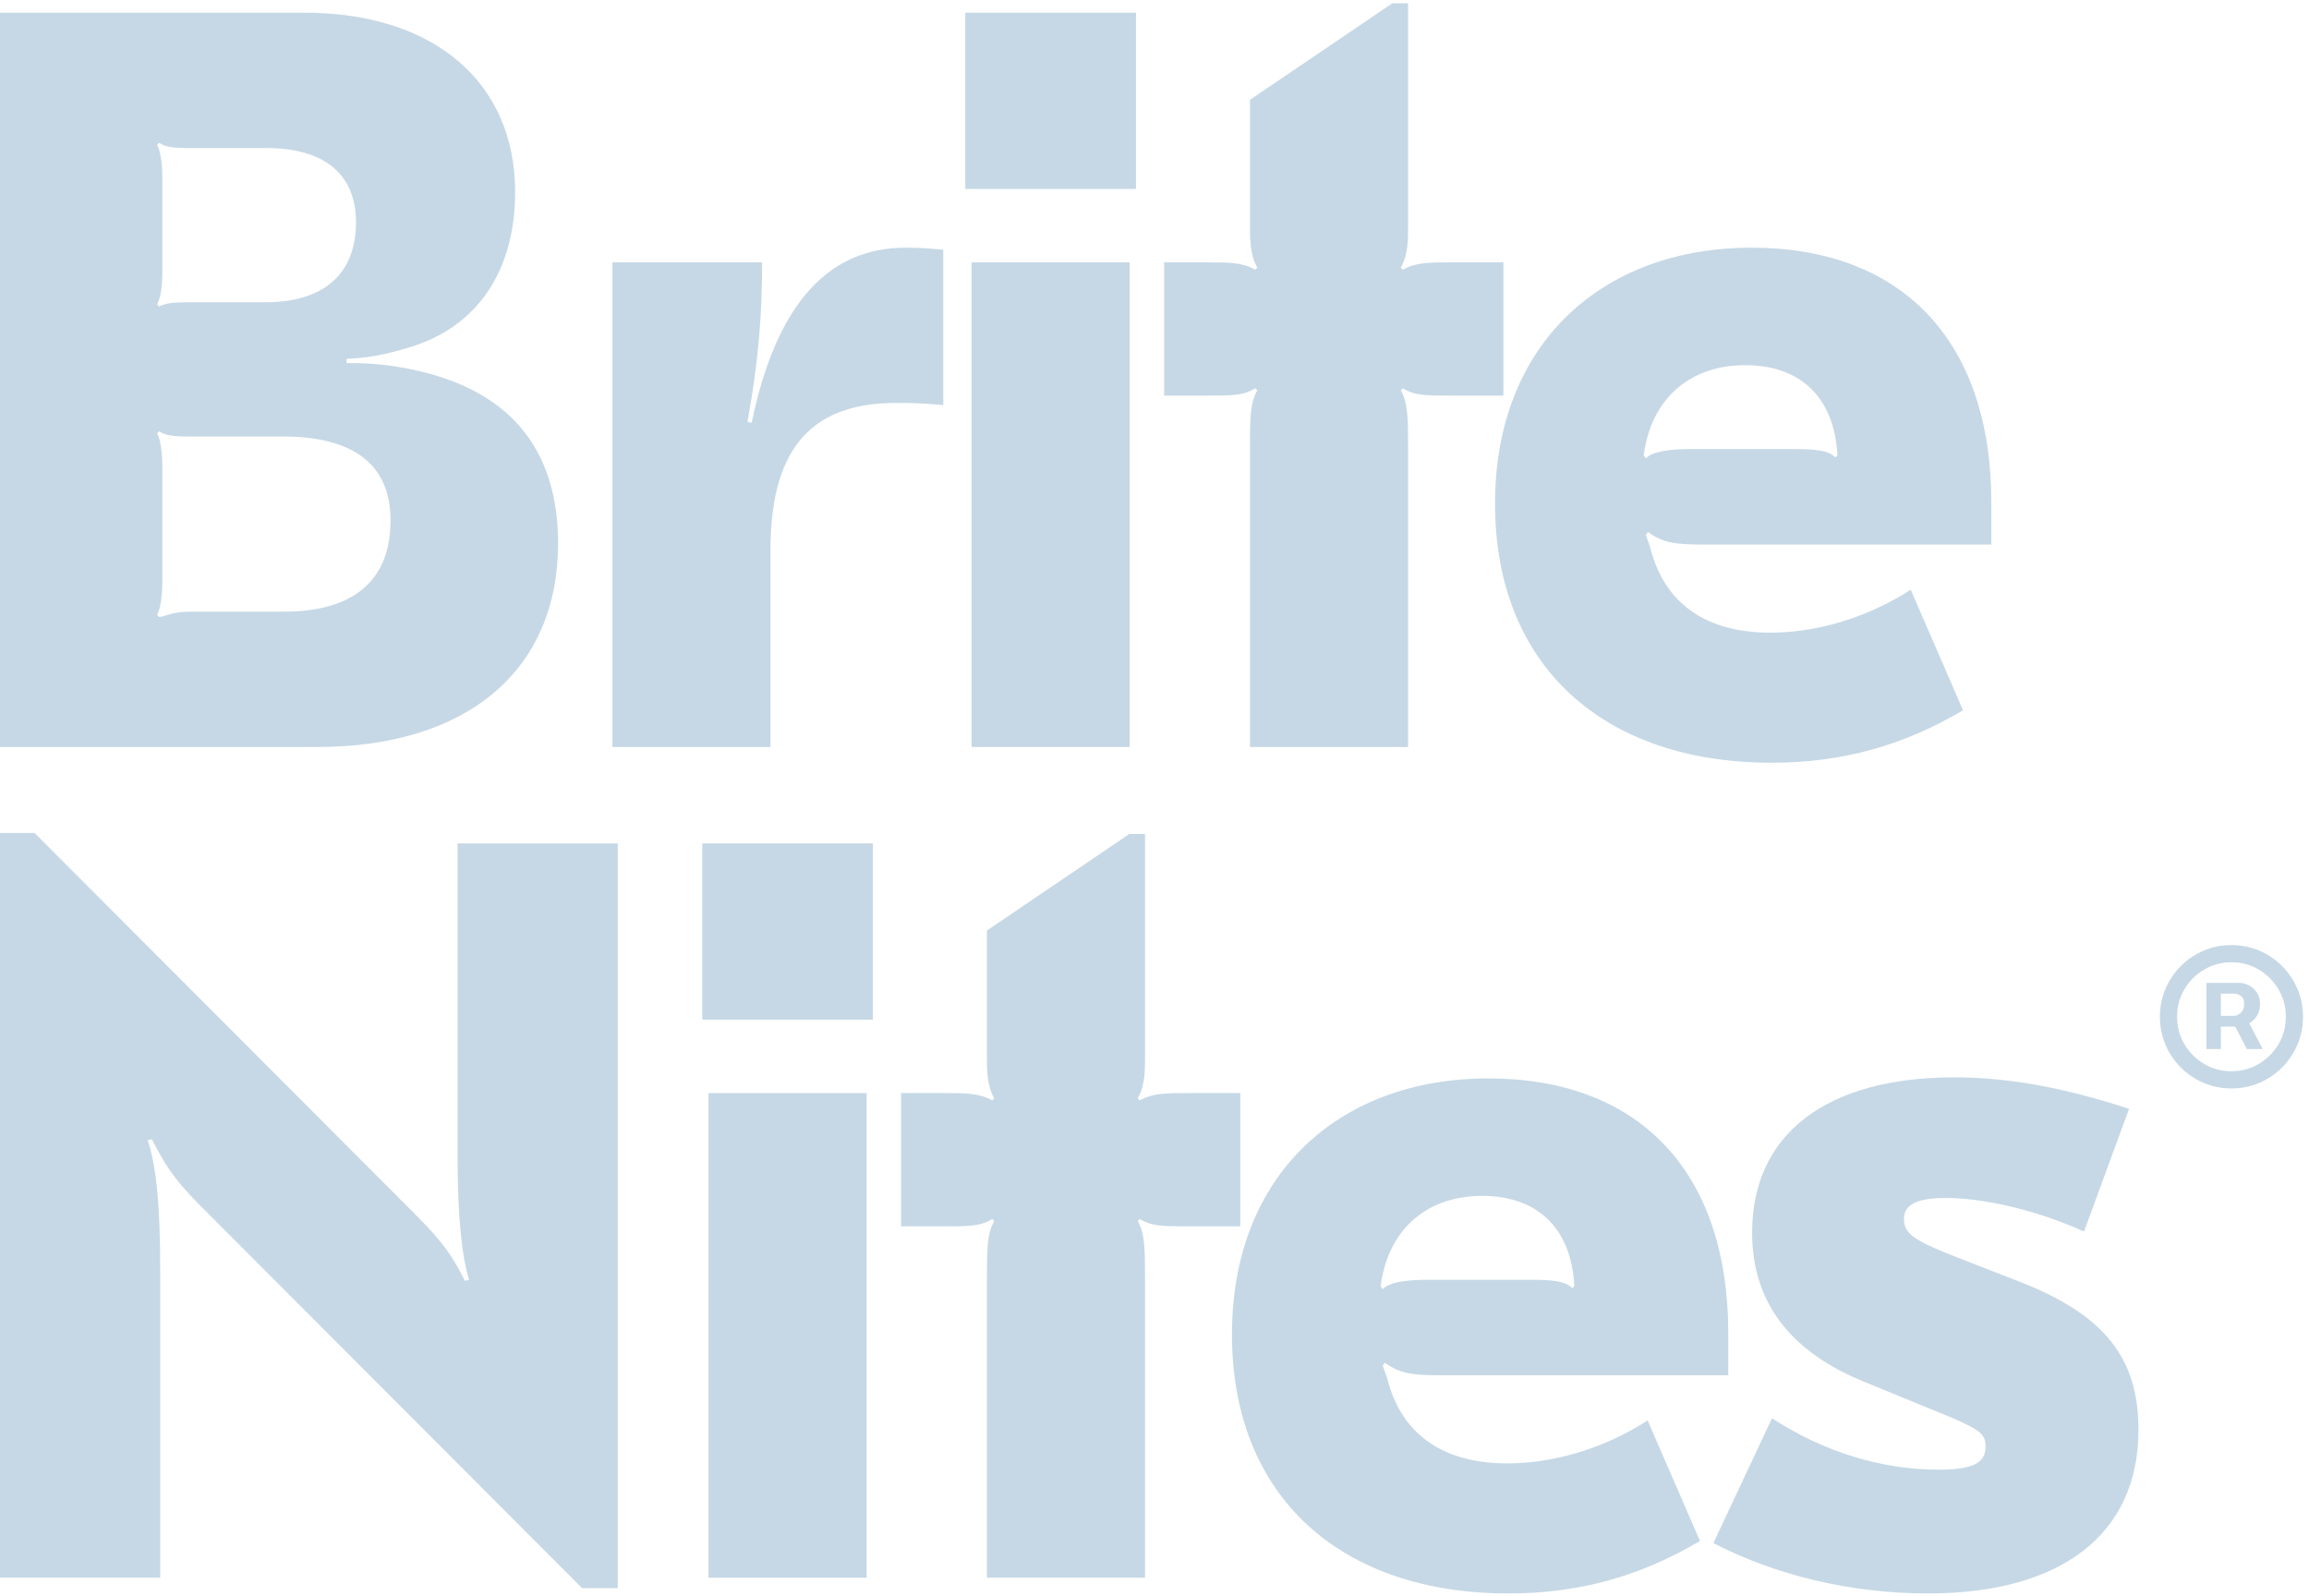 <svg width="353" height="244" viewBox="0 0 353 244" fill="none" xmlns="http://www.w3.org/2000/svg">
<path d="M48.502 114.2H0V1.943H46.581C66.269 1.943 78.755 12.527 78.755 29.366C78.755 41.554 72.832 50.053 62.588 53.1C58.906 54.223 56.345 54.704 52.983 54.864V55.506C56.505 55.506 58.906 55.666 62.908 56.468C77.634 59.515 85.318 68.335 85.318 83.089C85.318 102.493 71.392 114.2 48.502 114.2ZM24.011 46.525L24.331 46.846C25.291 46.365 26.412 46.204 28.813 46.204H40.658C49.462 46.204 54.424 41.874 54.424 34.017C54.424 26.64 49.622 22.631 40.658 22.631H28.813C26.412 22.631 25.291 22.47 24.331 21.829L24.011 22.149C24.491 22.951 24.811 24.876 24.811 26.8V41.874C24.811 43.959 24.491 45.723 24.011 46.525ZM24.011 93.994L24.331 94.314C25.131 94.314 26.252 93.513 28.973 93.513H43.379C54.104 93.513 59.706 88.702 59.706 79.561C59.706 71.061 54.104 66.731 43.219 66.731H28.813C26.412 66.731 25.291 66.571 24.331 65.93L24.011 66.25C24.491 67.052 24.811 68.977 24.811 71.222V89.183C24.811 91.267 24.491 93.192 24.011 93.994Z" fill="#C6D8E5"/>
<path d="M138.443 37.865C140.844 37.865 142.604 38.026 144.205 38.186V61.92C140.523 61.6 139.083 61.6 137.002 61.6C124.997 61.6 117.793 67.533 117.793 84.051V114.2H93.623V40.111H116.513C116.513 47.648 116.033 54.864 114.272 64.486L114.912 64.647C118.754 46.044 126.917 37.865 138.443 37.865Z" fill="#C6D8E5"/>
<path d="M147.574 1.943H173.666V28.885H147.574V1.943ZM148.535 40.111H172.705V114.2H148.535V40.111Z" fill="#C6D8E5"/>
<path d="M212.868 0.5H215.269V34.498C215.269 36.743 215.269 38.988 214.149 40.912L214.469 41.233C216.39 40.111 218.631 40.111 221.672 40.111H229.836V60.477H221.672C217.99 60.477 216.23 60.477 214.469 59.355L214.149 59.675C215.269 61.6 215.269 64.005 215.269 68.816V114.2H191.098V68.816C191.098 64.005 191.098 61.6 192.219 59.675L191.899 59.355C190.138 60.477 188.377 60.477 184.696 60.477H177.973V40.111H184.696C187.737 40.111 189.978 40.111 191.899 41.233L192.219 40.912C191.098 38.988 191.098 36.583 191.098 34.498V15.254L212.868 0.5Z" fill="#C6D8E5"/>
<path d="M267.777 37.865C290.507 37.865 304.434 51.817 304.434 76.834V83.249H260.574C256.412 83.249 254.331 83.089 251.93 81.325L251.61 81.806L252.251 83.57C254.331 92.069 260.574 96.72 270.659 96.72C279.142 96.72 286.986 93.513 292.108 90.145L300.112 108.587C291.148 113.879 281.864 116.605 270.819 116.605C245.207 116.605 228.56 101.852 228.56 76.995C228.56 52.619 244.887 37.865 267.777 37.865ZM266.817 55.826C258.333 55.826 252.411 60.958 251.29 69.618L251.61 70.099C252.571 68.977 255.452 68.656 258.333 68.656H274.5C277.222 68.656 279.623 68.816 280.583 69.939L280.903 69.618C280.423 60.477 274.981 55.826 266.817 55.826Z" fill="#C6D8E5"/>
<path d="M0 127.339H5.282L63.708 185.872C67.87 190.042 69.311 192.287 71.072 195.815L71.712 195.655C70.591 191.966 69.951 186.193 69.951 176.09V128.942H94.442V242.802H88.999L30.573 184.269C26.412 180.099 25.131 177.854 23.21 174.166L22.57 174.326C23.851 178.014 24.491 183.948 24.491 194.051V241.199H0V127.339Z" fill="#C6D8E5"/>
<path d="M107.356 128.942H133.448V155.884H107.356V128.942ZM108.317 167.109H132.487V241.199H108.317V167.109Z" fill="#C6D8E5"/>
<path d="M172.65 127.499H175.051V161.497C175.051 163.742 175.051 165.987 173.931 167.911L174.251 168.232C176.172 167.109 178.413 167.109 181.454 167.109H189.618V187.476H181.454C177.773 187.476 176.012 187.476 174.251 186.353L173.931 186.674C175.051 188.599 175.051 191.004 175.051 195.815V241.199H150.881V195.815C150.881 191.004 150.881 188.599 152.001 186.674L151.681 186.353C149.92 187.476 148.159 187.476 144.478 187.476H137.755V167.109H144.478C147.519 167.109 149.76 167.109 151.681 168.232L152.001 167.911C150.881 165.987 150.881 163.581 150.881 161.497V142.253L172.65 127.499Z" fill="#C6D8E5"/>
<path d="M227.56 164.864C250.29 164.864 264.216 178.816 264.216 203.833V210.248H220.356C216.195 210.248 214.114 210.088 211.713 208.324L211.392 208.805L212.033 210.569C214.114 219.068 220.356 223.719 230.441 223.719C238.925 223.719 246.768 220.512 251.89 217.144L259.894 235.586C250.93 240.878 241.646 243.604 230.601 243.604C204.99 243.604 188.342 228.851 188.342 203.994C188.342 179.618 204.669 164.864 227.56 164.864ZM226.599 182.825C218.115 182.825 212.193 187.957 211.072 196.617L211.392 197.098C212.353 195.975 215.234 195.655 218.115 195.655H234.283C237.004 195.655 239.405 195.815 240.365 196.938L240.685 196.617C240.205 187.476 234.763 182.825 226.599 182.825Z" fill="#C6D8E5"/>
<path d="M294.756 243.604C283.07 243.604 271.545 240.878 261.941 235.907L270.905 216.823C279.069 222.115 287.873 224.681 296.356 224.681C301.479 224.681 303.56 223.719 303.56 221.153C303.56 219.229 302.599 218.587 298.597 216.823L285.311 211.371C273.626 206.72 267.864 199.022 267.864 188.438C267.864 173.364 279.229 164.704 298.757 164.704C307.081 164.704 315.725 166.308 325.489 169.515L318.606 188.278C311.563 185.071 303.399 183.146 297.477 183.146C293.155 183.146 291.074 184.108 291.074 186.353C291.074 188.438 292.355 189.4 297.317 191.485L309.642 196.296C321.808 201.268 326.93 207.682 326.93 218.587C326.93 234.463 315.245 243.604 294.756 243.604Z" fill="#C6D8E5"/>
<path d="M337.315 160.372V150.263H342.429C342.839 150.263 343.286 150.381 343.769 150.619C344.252 150.847 344.662 151.203 344.999 151.687C345.346 152.162 345.519 152.765 345.519 153.496C345.519 154.235 345.341 154.865 344.986 155.386C344.63 155.897 344.197 156.286 343.687 156.55C343.185 156.815 342.711 156.948 342.265 156.948H338.573V155.304H341.581C341.882 155.304 342.205 155.153 342.552 154.852C342.907 154.55 343.085 154.098 343.085 153.496C343.085 152.875 342.907 152.455 342.552 152.235C342.205 152.016 341.9 151.907 341.636 151.907H339.53V160.372H337.315ZM343.413 155.605L345.929 160.372H343.495L341.034 155.605H343.413ZM341.143 166.4C339.63 166.4 338.213 166.117 336.891 165.55C335.569 164.984 334.407 164.199 333.404 163.194C332.401 162.19 331.617 161.025 331.052 159.701C330.487 158.377 330.205 156.957 330.205 155.441C330.205 153.925 330.487 152.505 331.052 151.181C331.617 149.856 332.401 148.692 333.404 147.687C334.407 146.683 335.569 145.897 336.891 145.331C338.213 144.765 339.63 144.482 341.143 144.482C342.657 144.482 344.074 144.765 345.396 145.331C346.718 145.897 347.88 146.683 348.883 147.687C349.885 148.692 350.669 149.856 351.234 151.181C351.8 152.505 352.082 153.925 352.082 155.441C352.082 156.957 351.8 158.377 351.234 159.701C350.669 161.025 349.885 162.19 348.883 163.194C347.88 164.199 346.718 164.984 345.396 165.55C344.074 166.117 342.657 166.4 341.143 166.4ZM341.143 163.77C342.675 163.77 344.069 163.395 345.327 162.646C346.585 161.897 347.588 160.893 348.336 159.633C349.083 158.372 349.457 156.975 349.457 155.441C349.457 153.907 349.083 152.509 348.336 151.249C347.588 149.989 346.585 148.984 345.327 148.235C344.069 147.486 342.675 147.112 341.143 147.112C339.612 147.112 338.217 147.486 336.959 148.235C335.701 148.984 334.699 149.989 333.951 151.249C333.204 152.509 332.83 153.907 332.83 155.441C332.83 156.975 333.204 158.372 333.951 159.633C334.699 160.893 335.701 161.897 336.959 162.646C338.217 163.395 339.612 163.77 341.143 163.77Z" fill="#C6D8E5"/>
</svg>
